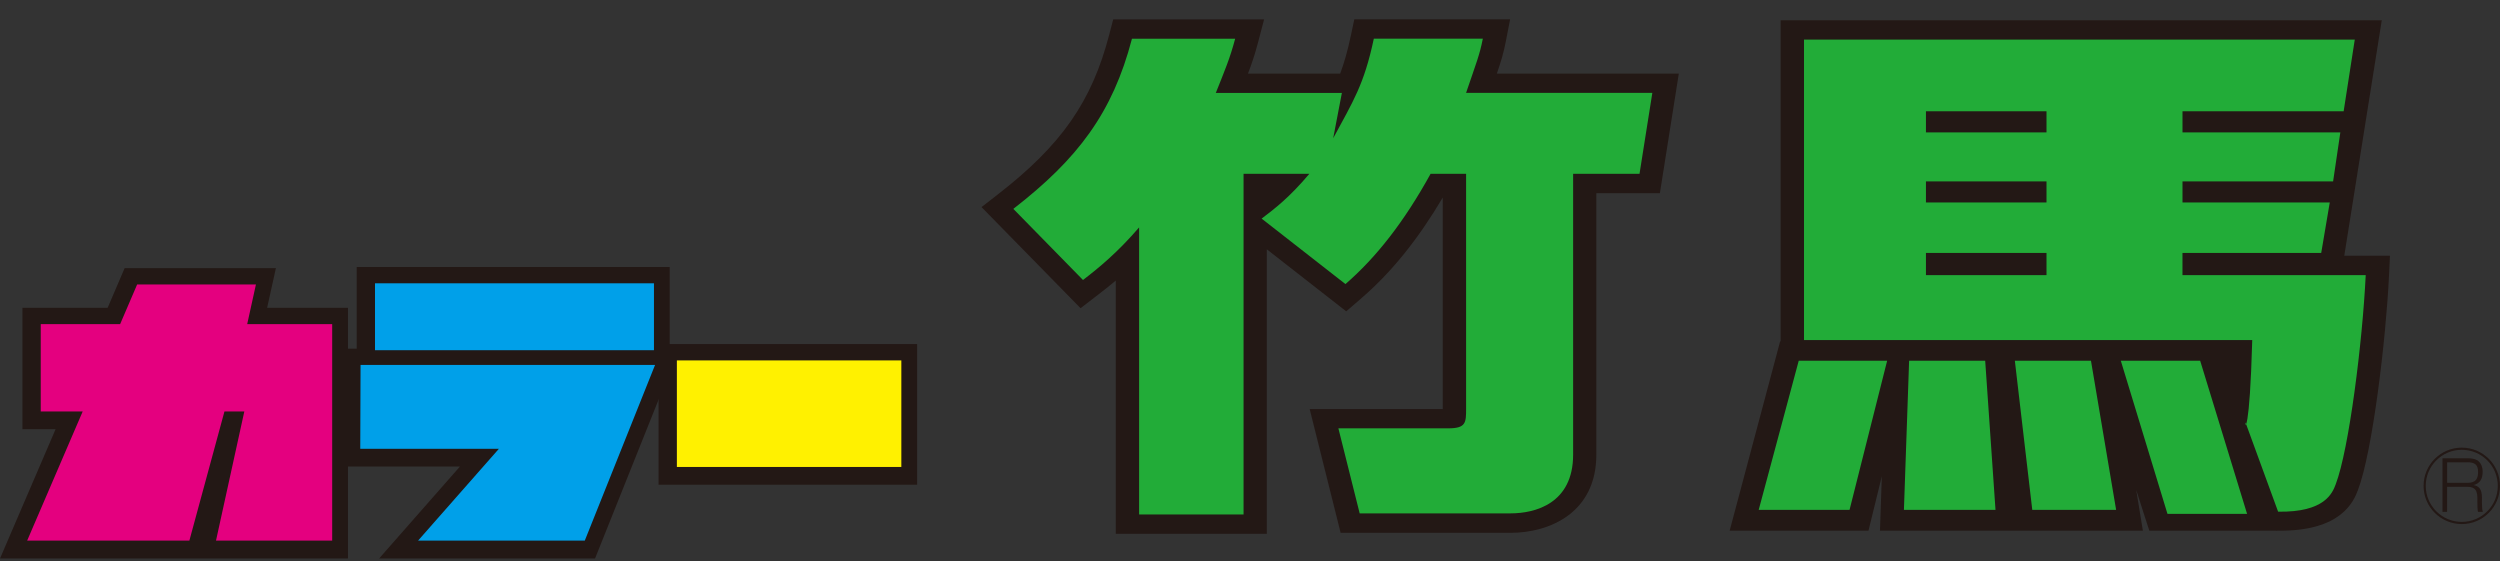 <svg width="450" height="101" viewBox="0 0 450 101" fill="none" xmlns="http://www.w3.org/2000/svg">
<rect x="0" y="0" width="450" height="101" fill="#333333" stroke="none"/>
<g clip-path="url(#clip0_113_1750)">
<path d="M449.801 87.454C449.801 91.141 446.804 94.138 443.123 94.138C439.443 94.138 436.439 91.147 436.439 87.454C436.439 83.76 439.43 80.769 443.123 80.769C446.817 80.769 449.801 83.767 449.801 87.454Z" stroke="#231815" stroke-width="0.391"/>
<path d="M444.058 83.21C445.391 83.21 446.054 83.541 446.054 84.987C446.054 86.903 444.821 86.903 443.972 86.903H440.484V83.216H444.065L444.058 83.21ZM439.648 82.487V92.135H440.477V87.626H443.939C444.96 87.626 445.928 87.745 445.928 89.602V90.59C445.928 91.094 445.941 91.684 446.034 92.135H446.91C446.797 91.764 446.75 91.379 446.75 90.544V89.582C446.75 87.964 446.16 87.507 445.245 87.308C446.459 87.016 446.876 86.101 446.876 84.927C446.876 84.012 446.591 83.508 446.293 83.183C446.061 82.911 445.603 82.487 444.091 82.487H439.648Z" fill="#231815"/>
<path d="M7.109 58.468H21.399L24.456 51.333H45.842L44.264 58.468H59.569V97.454H38.647L43.753 74.191H40.179L33.853 97.454H4.662L14.662 74.191H7.109V58.468Z" fill="#231815" stroke="#231815" stroke-width="6.134"/>
<path d="M162.016 65H121.611V84.184H162.016V65Z" fill="#231815" stroke="#231815" stroke-width="6.134"/>
<path d="M117.48 51.127H67.275V63.17H117.48V51.127Z" fill="#231815" stroke="#231815" stroke-width="6.134"/>
<path d="M64.668 65.822H117.686L105.033 97.454H75.026L89.562 80.915H64.615L64.668 65.822Z" fill="#231815" stroke="#231815" stroke-width="6.134"/>
<path d="M7.334 58.342H21.625L24.688 51.2H46.068L44.496 58.342H59.794V97.314H38.879L43.979 74.058H40.404L34.085 97.314H4.887L14.887 74.058H7.334V58.342Z" fill="#E4007F"/>
<path d="M162.241 64.874H121.837V84.052H162.241V64.874Z" fill="#FFF100"/>
<path d="M117.712 50.995H67.5V63.037H117.712V50.995Z" fill="#00A0E9"/>
<path d="M64.9 65.69H117.911L105.259 97.314H75.252L89.794 80.789H64.847L64.9 65.69Z" fill="#00A0E9"/>
<path d="M243.773 3.488L243.163 6.366C242.566 9.191 241.95 11.333 241.233 13.249H224.635C225.312 11.479 225.875 9.821 226.426 7.719L227.54 3.488H200.378L199.662 6.233C196.512 18.316 191.054 26.127 179.536 35.053L176.671 37.275L194.503 55.477L197.772 52.958C198.76 52.202 199.788 51.386 200.842 50.504V96.088H228.024V44.874C232.281 48.203 242.321 56.041 242.321 56.041L245.192 53.554C250.504 48.959 255.265 43.044 259.695 35.564V73.634H235.743L241.313 95.909H271.89C279.019 95.909 287.341 92.222 287.341 81.85V34.775H298.78L302.188 13.243H269.436C270.199 11.008 270.617 9.642 271.034 7.52L271.824 3.481H243.753L243.773 3.488Z" fill="#231815"/>
<path d="M205.04 40.935C201.207 45.385 197.958 48.077 194.94 50.398L182.401 37.599C194.005 28.601 200.272 20.318 203.753 6.97H222.328C221.399 10.491 220.471 12.652 218.846 16.724H241.538L239.973 24.887C243.568 18.21 245.544 15.219 247.288 6.963H266.91C266.326 9.934 265.749 11.253 263.893 16.718H297.42L295.113 31.287H283.163V81.837C283.163 90.65 276.313 92.407 271.903 92.407H244.741L240.908 77.102H260.65C263.899 77.102 263.899 76.088 263.899 73.488V31.287H257.507C252.752 39.907 247.752 46.306 242.182 51.134L227.095 39.35C229.529 37.5 232.082 35.55 235.683 31.287H223.84V92.6H205.04V40.935Z" fill="#22AC38"/>
<path d="M320.517 3.647V61.439H320.424L311.339 95.517H336.326C336.326 95.517 338.084 88.282 338.727 85.736C338.654 87.778 338.395 95.517 338.395 95.517H385.716C385.716 95.517 384.629 88.806 384.516 88.17C384.993 89.722 386.877 95.517 386.877 95.517H409.881C409.881 95.517 409.761 95.617 409.735 95.517H409.973C421.552 95.71 423.713 90.086 424.43 88.216C427.076 81.267 429.469 61.081 430.02 49.655L430.192 46.035H421.969L428.72 3.647H320.524H320.517Z" fill="#231815"/>
<path d="M339.688 64.927L332.918 91.777H316.565L323.773 64.927H339.682H339.688ZM392.845 36.446H419.357L417.818 45.531H392.845V49.523H425.829C425.245 61.578 422.832 80.862 420.431 87.168C419.828 88.767 418.461 92.241 410.06 92.102L404.191 76.048C403.985 76.797 404.934 78.276 405.404 61.207H324.721V7.129H423.859L421.857 20.026H392.851V23.833H421.26L419.96 32.646H392.851V36.446H392.845ZM357.334 64.927L359.191 91.777H342.706L343.641 64.927H357.334ZM368.369 20.026H346.671V23.833H368.369V20.026ZM368.369 32.646H346.671V36.446H368.369V32.646ZM368.369 45.531H346.671V49.523H368.369V45.531ZM376.373 64.927L380.902 91.777H365.809L362.672 64.927H376.373ZM396.028 64.927L404.476 92.5H390.146L381.744 64.927H396.028Z" fill="#22AC38"/>
</g>
<defs>
<clipPath id="clip0_113_1750">
<rect width="450" height="100.524" fill="white"/>
</clipPath>
</defs>
</svg>
